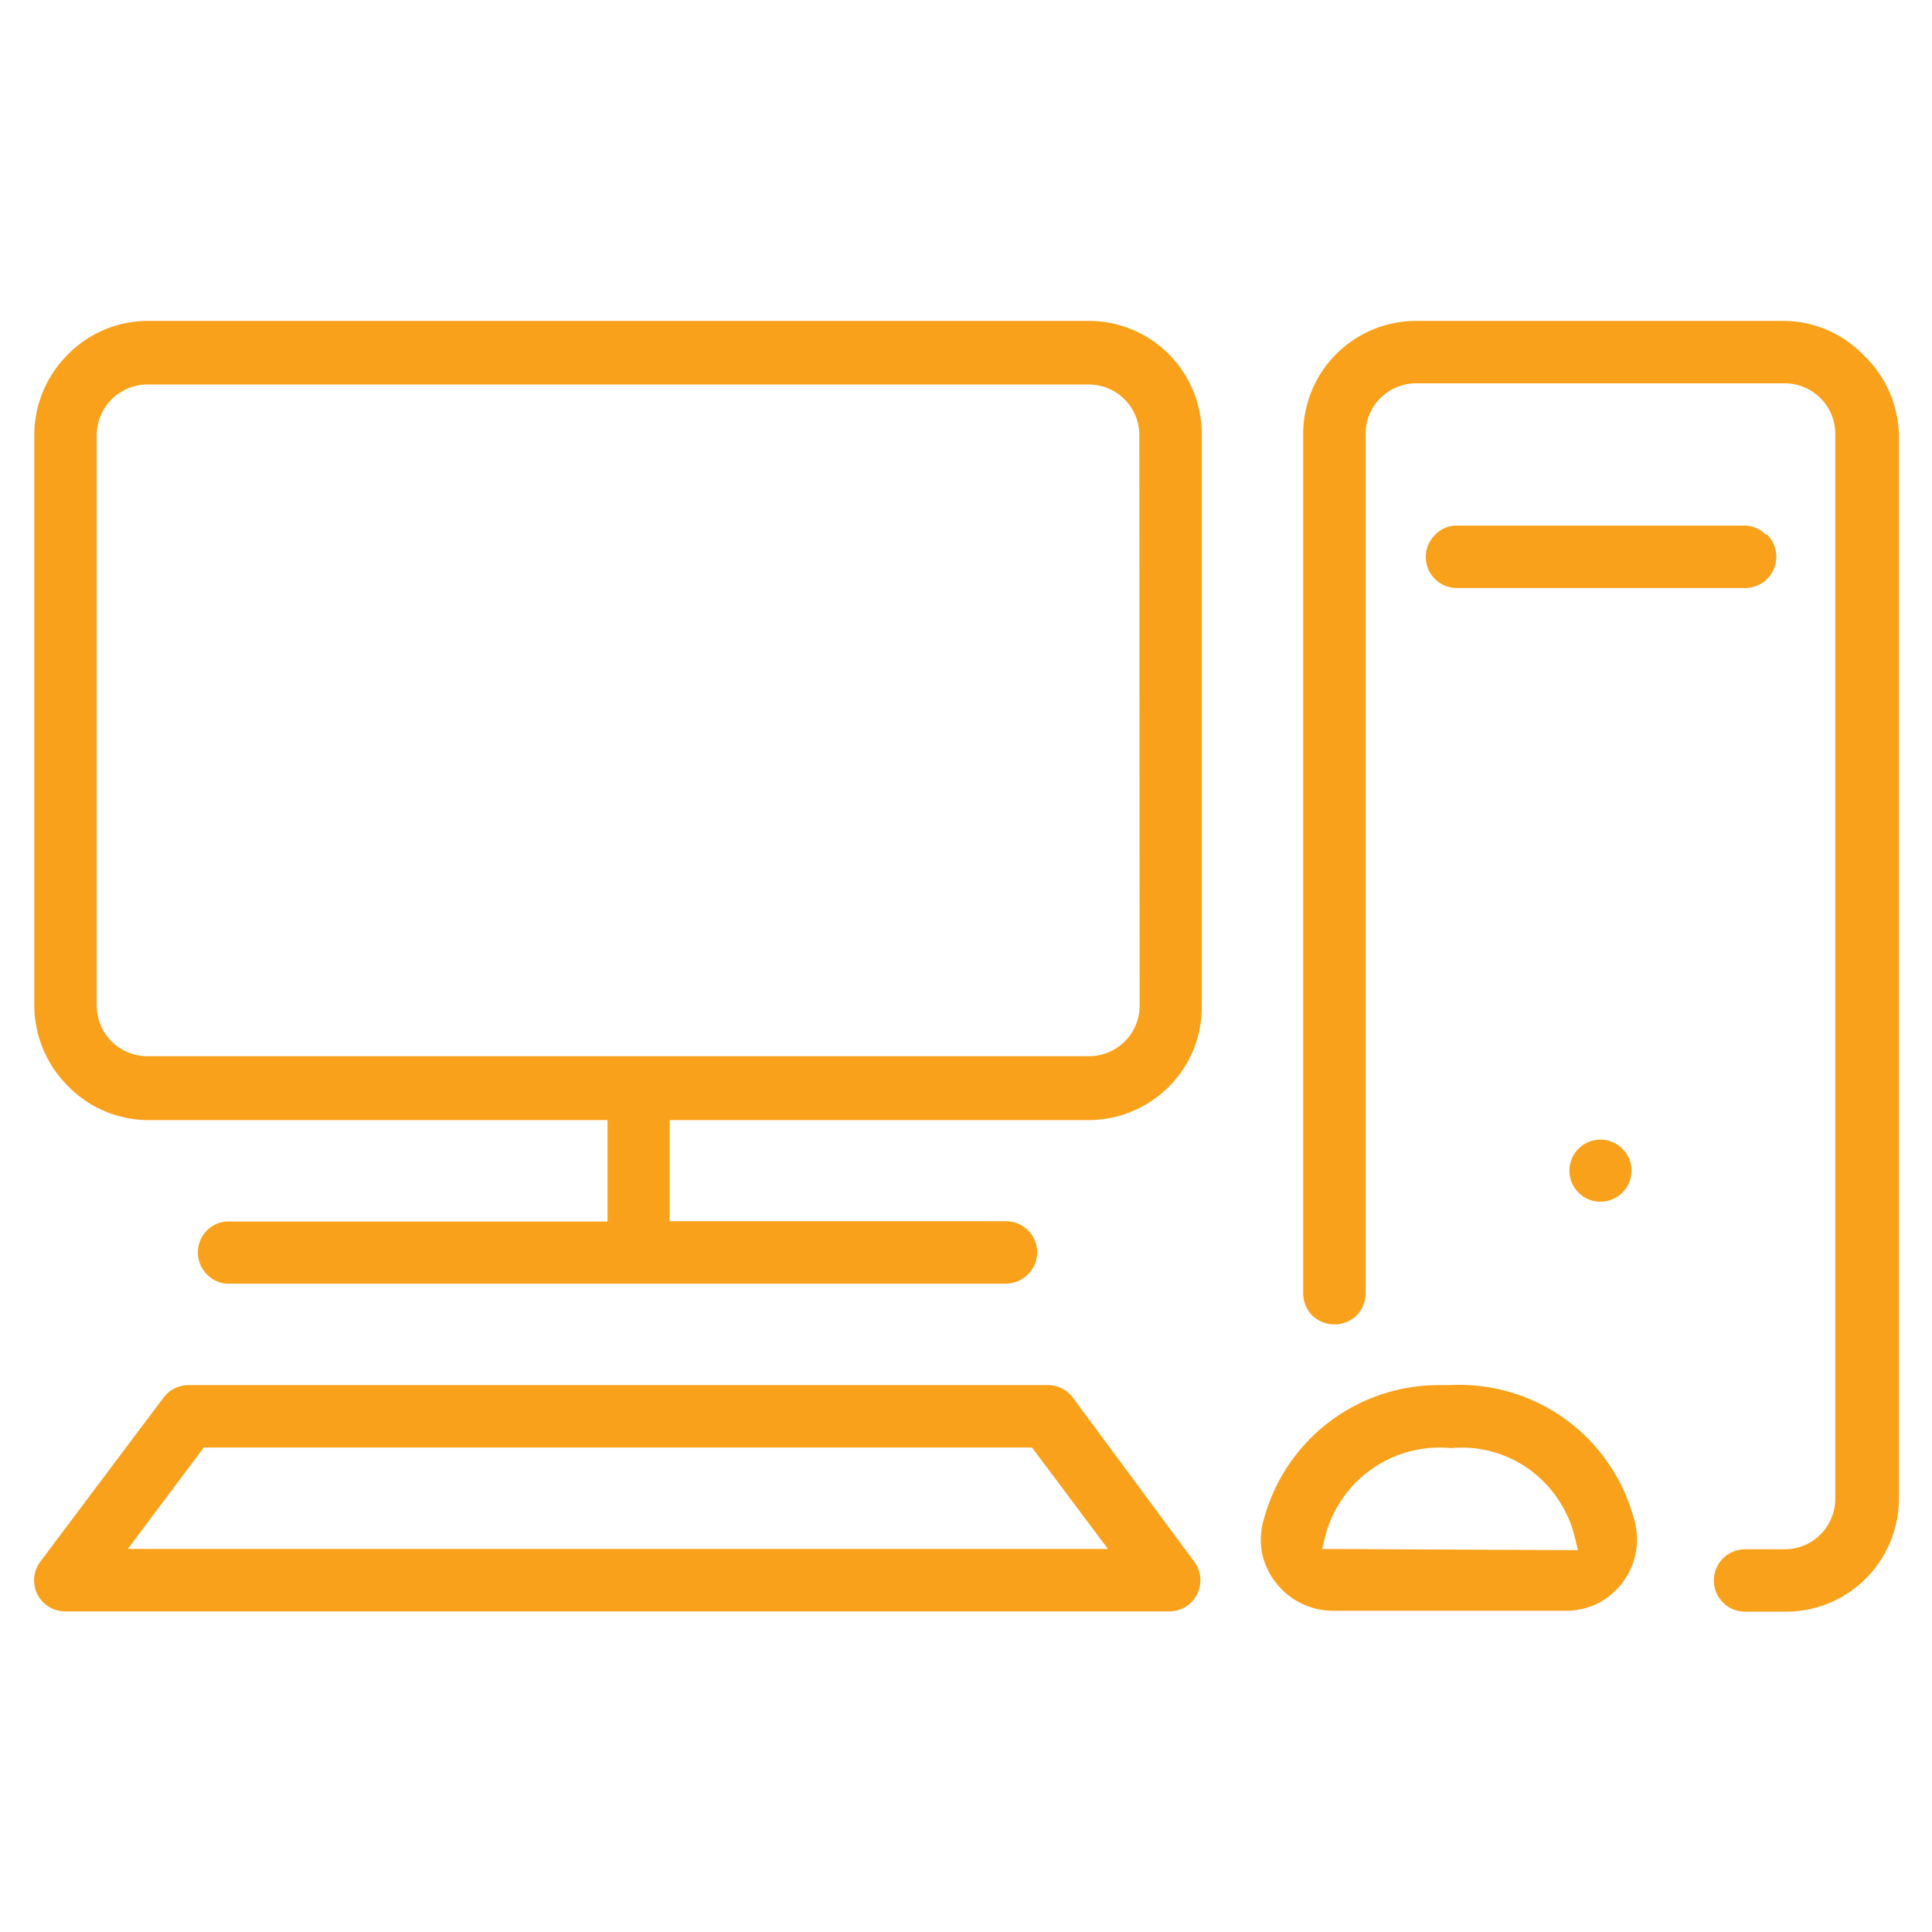 <svg id="Layer_1" data-name="Layer 1" xmlns="http://www.w3.org/2000/svg" viewBox="0 0 65.32 65.32"><defs><style>.cls-1{fill:#f9a11b;}</style></defs><title>PC-min</title><path class="cls-1" d="M36.81,10.85H5A3.79,3.79,0,0,0,2.28,12a3.84,3.84,0,0,0-1.12,2.7V34a3.85,3.85,0,0,0,1.12,2.7A3.8,3.8,0,0,0,5,37.87H20.54v3.43H7.75A1,1,0,0,0,7,41.6a1.05,1.05,0,0,0,0,1.49,1,1,0,0,0,.75.31H34a1.06,1.06,0,0,0,.75-.31,1.05,1.05,0,0,0-.75-1.8H22.64V37.87H36.81a3.85,3.85,0,0,0,2.7-1.12A3.8,3.8,0,0,0,40.63,34V14.67a3.82,3.82,0,0,0-3.82-3.82ZM38.53,34a1.71,1.71,0,0,1-1.71,1.71H5A1.71,1.71,0,0,1,3.27,34V14.67A1.72,1.72,0,0,1,5,13H36.81a1.71,1.71,0,0,1,1.71,1.71Z"/><path class="cls-1" d="M60.34,10.85H47.88a3.82,3.82,0,0,0-3.82,3.82V43.73a1.07,1.07,0,0,0,.31.75,1.08,1.08,0,0,0,1.49,0,1.06,1.06,0,0,0,.31-.74V14.67a1.7,1.7,0,0,1,.5-1.21,1.72,1.72,0,0,1,1.21-.5H60.34a1.71,1.71,0,0,1,1.71,1.71v36a1.73,1.73,0,0,1-.5,1.21,1.7,1.7,0,0,1-1.21.5H59a1.05,1.05,0,1,0,0,2.11h1.38a3.82,3.82,0,0,0,3.82-3.82v-36A3.85,3.85,0,0,0,63,12,3.79,3.79,0,0,0,60.34,10.85Z"/><path class="cls-1" d="M36.27,47.25a1.05,1.05,0,0,0-.84-.42H6.37a1.06,1.06,0,0,0-.84.42L1.37,52.79a1.05,1.05,0,0,0,.84,1.69H39.58a1.05,1.05,0,0,0,1-1.15,1.06,1.06,0,0,0-.21-.54ZM4.32,52.37l2.57-3.43h28l2.57,3.43Z"/><path class="cls-1" d="M52.95,48A6.14,6.14,0,0,0,49,46.83h-.33a6.12,6.12,0,0,0-5.93,4.5,2.42,2.42,0,0,0-.08,1.13,2.4,2.4,0,0,0,.44,1,2.45,2.45,0,0,0,2,1h7.82A2.44,2.44,0,0,0,54,54.22a2.43,2.43,0,0,0,1.31-1.76,2.44,2.44,0,0,0-.07-1.12A6.14,6.14,0,0,0,52.95,48ZM44.7,52.37l.1-.41a4,4,0,0,1,4.26-3,3.89,3.89,0,0,1,2.63.71A4,4,0,0,1,53.25,52l.1.41Z"/><path class="cls-1" d="M59.7,18.08a1,1,0,0,0-.75-.31H49.27a1,1,0,0,0-.75.31,1.05,1.05,0,0,0,.75,1.8H59a1.06,1.06,0,0,0,.75-.31,1.06,1.06,0,0,0,0-1.49Z"/><circle class="cls-1" cx="54.11" cy="39.58" r="1.05"/></svg>